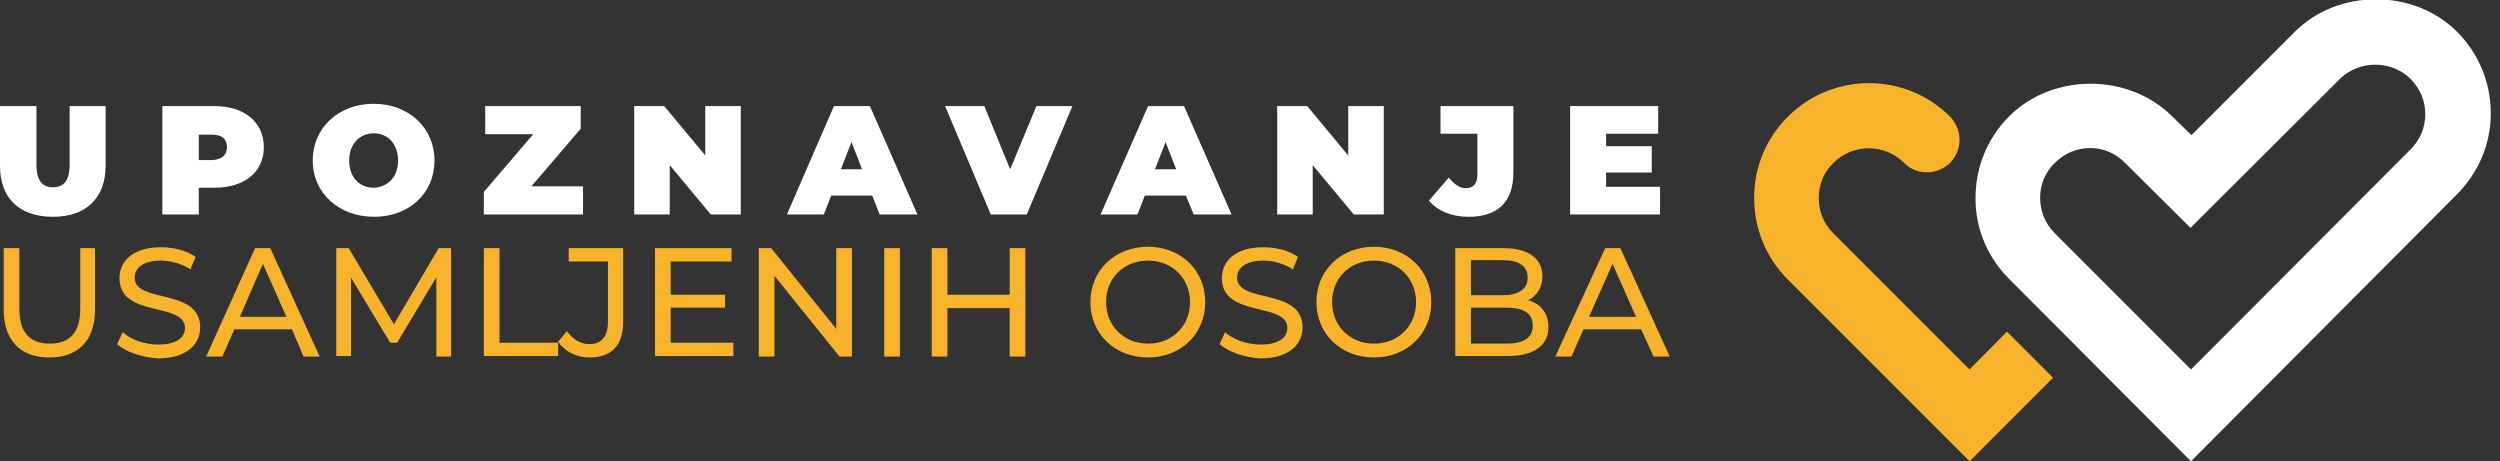 <?xml version="1.0" encoding="UTF-8"?>
<!-- Generator: Adobe Illustrator 24.0.2, SVG Export Plug-In . SVG Version: 6.00 Build 0)  -->
<svg xmlns="http://www.w3.org/2000/svg" xmlns:xlink="http://www.w3.org/1999/xlink" version="1.1" id="Layer_1" x="0px" y="0px" viewBox="0 0 542 100" style="enable-background:new 0 0 542 100;" xml:space="preserve">
<rect x="0" y="0" width="542" height="100" fill="#333333" stroke="none"/>
<style type="text/css">
	.st0{fill:#FFFFFF;}
	.st1{fill:#F7B32B;}
</style>
<g>
	<path class="st0" d="M0,35.9V23h7.9v12.7c0,3.6,1.4,4.9,3.6,4.9c2.2,0,3.6-1.3,3.6-4.9V23h7.8v12.9c0,7-4.2,11.1-11.4,11.1   C4.2,47,0,43,0,35.9z"></path>
	<path class="st0" d="M57.2,31.9c0,5.4-4.2,8.8-10.7,8.8h-3.4v5.8h-7.9V23h11.3C53,23,57.2,26.5,57.2,31.9z M49.2,31.9   c0-1.7-1-2.7-3.2-2.7h-2.9v5.5H46C48.1,34.6,49.2,33.6,49.2,31.9z"></path>
	<path class="st0" d="M67.8,34.8c0-7.1,5.6-12.3,13.2-12.3s13.2,5.2,13.2,12.3S88.7,47,81.1,47S67.8,41.9,67.8,34.8z M86.3,34.8   c0-3.7-2.3-5.9-5.3-5.9c-2.9,0-5.3,2.2-5.3,5.9c0,3.7,2.3,5.9,5.3,5.9C84,40.6,86.3,38.4,86.3,34.8z"></path>
	<path class="st0" d="M126.4,40.4v6.1h-21.5v-4.9l10.7-12.5h-10.4V23h20.7v4.9l-10.7,12.5H126.4z"></path>
	<path class="st0" d="M160.6,23v23.5h-6.5l-8.9-10.7v10.7h-7.7V23h6.5l8.9,10.7V23H160.6z"></path>
	<path class="st0" d="M189.1,42.4h-8.9l-1.6,4.1h-8L180.8,23h7.8l10.3,23.5h-8.2L189.1,42.4z M186.9,36.7l-2.3-5.9l-2.3,5.9H186.9z"></path>
	<path class="st0" d="M232.5,23l-9.9,23.5h-7.8L204.9,23h8.5l5.6,13.7l5.7-13.7H232.5z"></path>
	<path class="st0" d="M257.1,42.4h-8.9l-1.6,4.1h-8L248.9,23h7.8l10.3,23.5h-8.2L257.1,42.4z M255,36.7l-2.3-5.9l-2.3,5.9H255z"></path>
	<path class="st0" d="M300,23v23.5h-6.5l-8.9-10.7v10.7h-7.7V23h6.5l8.9,10.7V23H300z"></path>
	<path class="st0" d="M309.8,43.5l4.3-5c1.2,1.5,2.4,2.3,3.7,2.3c1.6,0,2.5-1,2.5-2.9V29h-8v-6h15.8v14.4c0,6.4-3.4,9.6-9.7,9.6   C314.8,47,311.7,45.8,309.8,43.5z"></path>
	<path class="st0" d="M359.9,40.5v6h-19.5V23h19.1v6h-11.3v2.7h9.9v5.7h-9.9v3.1H359.9z"></path>
	<path class="st1" d="M0.8,67.1V53.8h3.4V67c0,5.2,2.4,7.5,6.6,7.5c4.2,0,6.6-2.3,6.6-7.5V53.8h3.2v13.3c0,6.8-3.7,10.4-9.9,10.4   C4.5,77.5,0.8,73.9,0.8,67.1z"></path>
	<path class="st1" d="M25.4,74.6l1.2-2.6c1.7,1.6,4.7,2.7,7.7,2.7c4.1,0,5.8-1.6,5.8-3.6c0-5.7-14.2-2.1-14.2-10.8   c0-3.6,2.8-6.7,9-6.7c2.7,0,5.6,0.7,7.5,2.1l-1.1,2.7c-2-1.3-4.4-1.9-6.4-1.9c-4,0-5.7,1.7-5.7,3.7c0,5.7,14.2,2.1,14.2,10.8   c0,3.6-2.9,6.7-9.1,6.7C30.8,77.5,27.2,76.3,25.4,74.6z"></path>
	<path class="st1" d="M63.3,71.4H50.8l-2.6,5.9h-3.5l10.6-23.5h3.3l10.7,23.5h-3.5L63.3,71.4z M62.1,68.7l-5.1-11.5L52,68.7H62.1z"></path>
	<path class="st1" d="M94.6,77.2l0-17.1l-8.5,14.2h-1.5l-8.5-14.1v17h-3.2V53.8h2.7l9.8,16.5l9.7-16.5h2.7l0,23.5H94.6z"></path>
	<path class="st1" d="M104.9,53.8h3.4v20.5H121v2.9h-16.1V53.8z"></path>
	<path class="st1" d="M121,74.1l1.9-2.3c1.3,1.8,2.9,2.8,4.9,2.8c2.6,0,4-1.6,4-4.8V56.7h-8.5v-2.9h11.8v15.9c0,5.2-2.5,7.8-7.3,7.8   C125.1,77.5,122.5,76.3,121,74.1z"></path>
	<path class="st1" d="M159,74.3v2.9h-17V53.8h16.6v2.9h-13.2v7.2h11.8v2.8h-11.8v7.6H159z"></path>
	<path class="st1" d="M184.7,53.8v23.5h-2.7l-14.1-17.5v17.5h-3.4V53.8h2.7l14.1,17.5V53.8H184.7z"></path>
	<path class="st1" d="M191.7,53.8h3.4v23.5h-3.4V53.8z"></path>
	<path class="st1" d="M222.3,53.8v23.5h-3.4V66.8h-13.5v10.5h-3.4V53.8h3.4v10.1h13.5V53.8H222.3z"></path>
	<path class="st1" d="M236.4,65.5c0-6.9,5.3-12,12.5-12c7.1,0,12.4,5.1,12.4,12s-5.3,12-12.4,12C241.7,77.5,236.4,72.4,236.4,65.5z    M258,65.5c0-5.2-3.9-9-9.1-9c-5.3,0-9.1,3.8-9.1,9c0,5.2,3.9,9,9.1,9C254.1,74.5,258,70.7,258,65.5z"></path>
	<path class="st1" d="M264.4,74.6l1.2-2.6c1.7,1.6,4.7,2.7,7.7,2.7c4.1,0,5.8-1.6,5.8-3.6c0-5.7-14.2-2.1-14.2-10.8   c0-3.6,2.8-6.7,9-6.7c2.7,0,5.6,0.7,7.5,2.1l-1.1,2.7c-2-1.3-4.4-1.9-6.4-1.9c-4,0-5.7,1.7-5.7,3.7c0,5.7,14.2,2.1,14.2,10.8   c0,3.6-2.9,6.7-9.1,6.7C269.8,77.5,266.3,76.3,264.4,74.6z"></path>
	<path class="st1" d="M285.4,65.5c0-6.9,5.3-12,12.5-12c7.1,0,12.4,5.1,12.4,12s-5.3,12-12.4,12C290.7,77.5,285.4,72.4,285.4,65.5z    M307,65.5c0-5.2-3.9-9-9.1-9c-5.3,0-9.1,3.8-9.1,9c0,5.2,3.9,9,9.1,9C303.1,74.5,307,70.7,307,65.5z"></path>
	<path class="st1" d="M335.7,70.9c0,4-3.1,6.3-9,6.3h-11.2V53.8H326c5.4,0,8.4,2.3,8.4,6.1c0,2.5-1.3,4.3-3.1,5.2   C333.9,65.8,335.7,67.8,335.7,70.9z M318.9,56.5V64h6.9c3.4,0,5.4-1.3,5.4-3.8c0-2.5-1.9-3.8-5.4-3.8H318.9z M332.3,70.6   c0-2.7-2-3.9-5.7-3.9h-7.7v7.8h7.7C330.3,74.5,332.3,73.3,332.3,70.6z"></path>
	<path class="st1" d="M355.8,71.4h-12.5l-2.6,5.9h-3.5L348,53.8h3.3l10.7,23.5h-3.5L355.8,71.4z M354.7,68.7l-5.1-11.5l-5.1,11.5   H354.7z"></path>
</g>
<g>
	<g>
		<path class="st0" d="M475,100l-39.4-39.5c-4.7-4.7-7.4-11-7.3-17.7c0-6.6,2.6-12.9,7.3-17.6c9.4-9.4,25.8-9.4,35.3,0l4.2,4.1    l22.4-22.4c9.4-9.4,25.8-9.4,35.2,0c4.7,4.7,7.3,11,7.3,17.7c0,6.7-2.7,12.9-7.4,17.6L475,100z M453.2,32.1    c-2.9,0-5.6,1.1-7.7,3.2c-2.1,2-3.2,4.7-3.2,7.6c0,2.9,1.1,5.6,3.2,7.7L475,80.1l47.6-47.7c2.1-2.1,3.2-4.8,3.2-7.6    c0-2.9-1.1-5.6-3.2-7.7c-4.1-4.1-11.2-4.1-15.3,0l-32.4,32.3l-14.1-14C458.8,33.3,456.1,32.1,453.2,32.1z"></path>
	</g>
	<path class="st1" d="M435.1,71.9l-8.1,8.2l-29.5-29.5c-2.1-2-3.2-4.8-3.2-7.7c0-2.9,1.1-5.6,3.2-7.6c4.2-4.2,11.1-4.2,15.3,0   c2.7,2.8,7.2,2.7,10,0c2.7-2.8,2.7-7.2,0-10c-9.7-9.7-25.5-9.7-35.2,0c-4.7,4.7-7.3,10.9-7.3,17.6c0,6.7,2.6,13,7.3,17.7L427,100   l18.1-18.1L435.1,71.9z"></path>
</g>
</svg>
